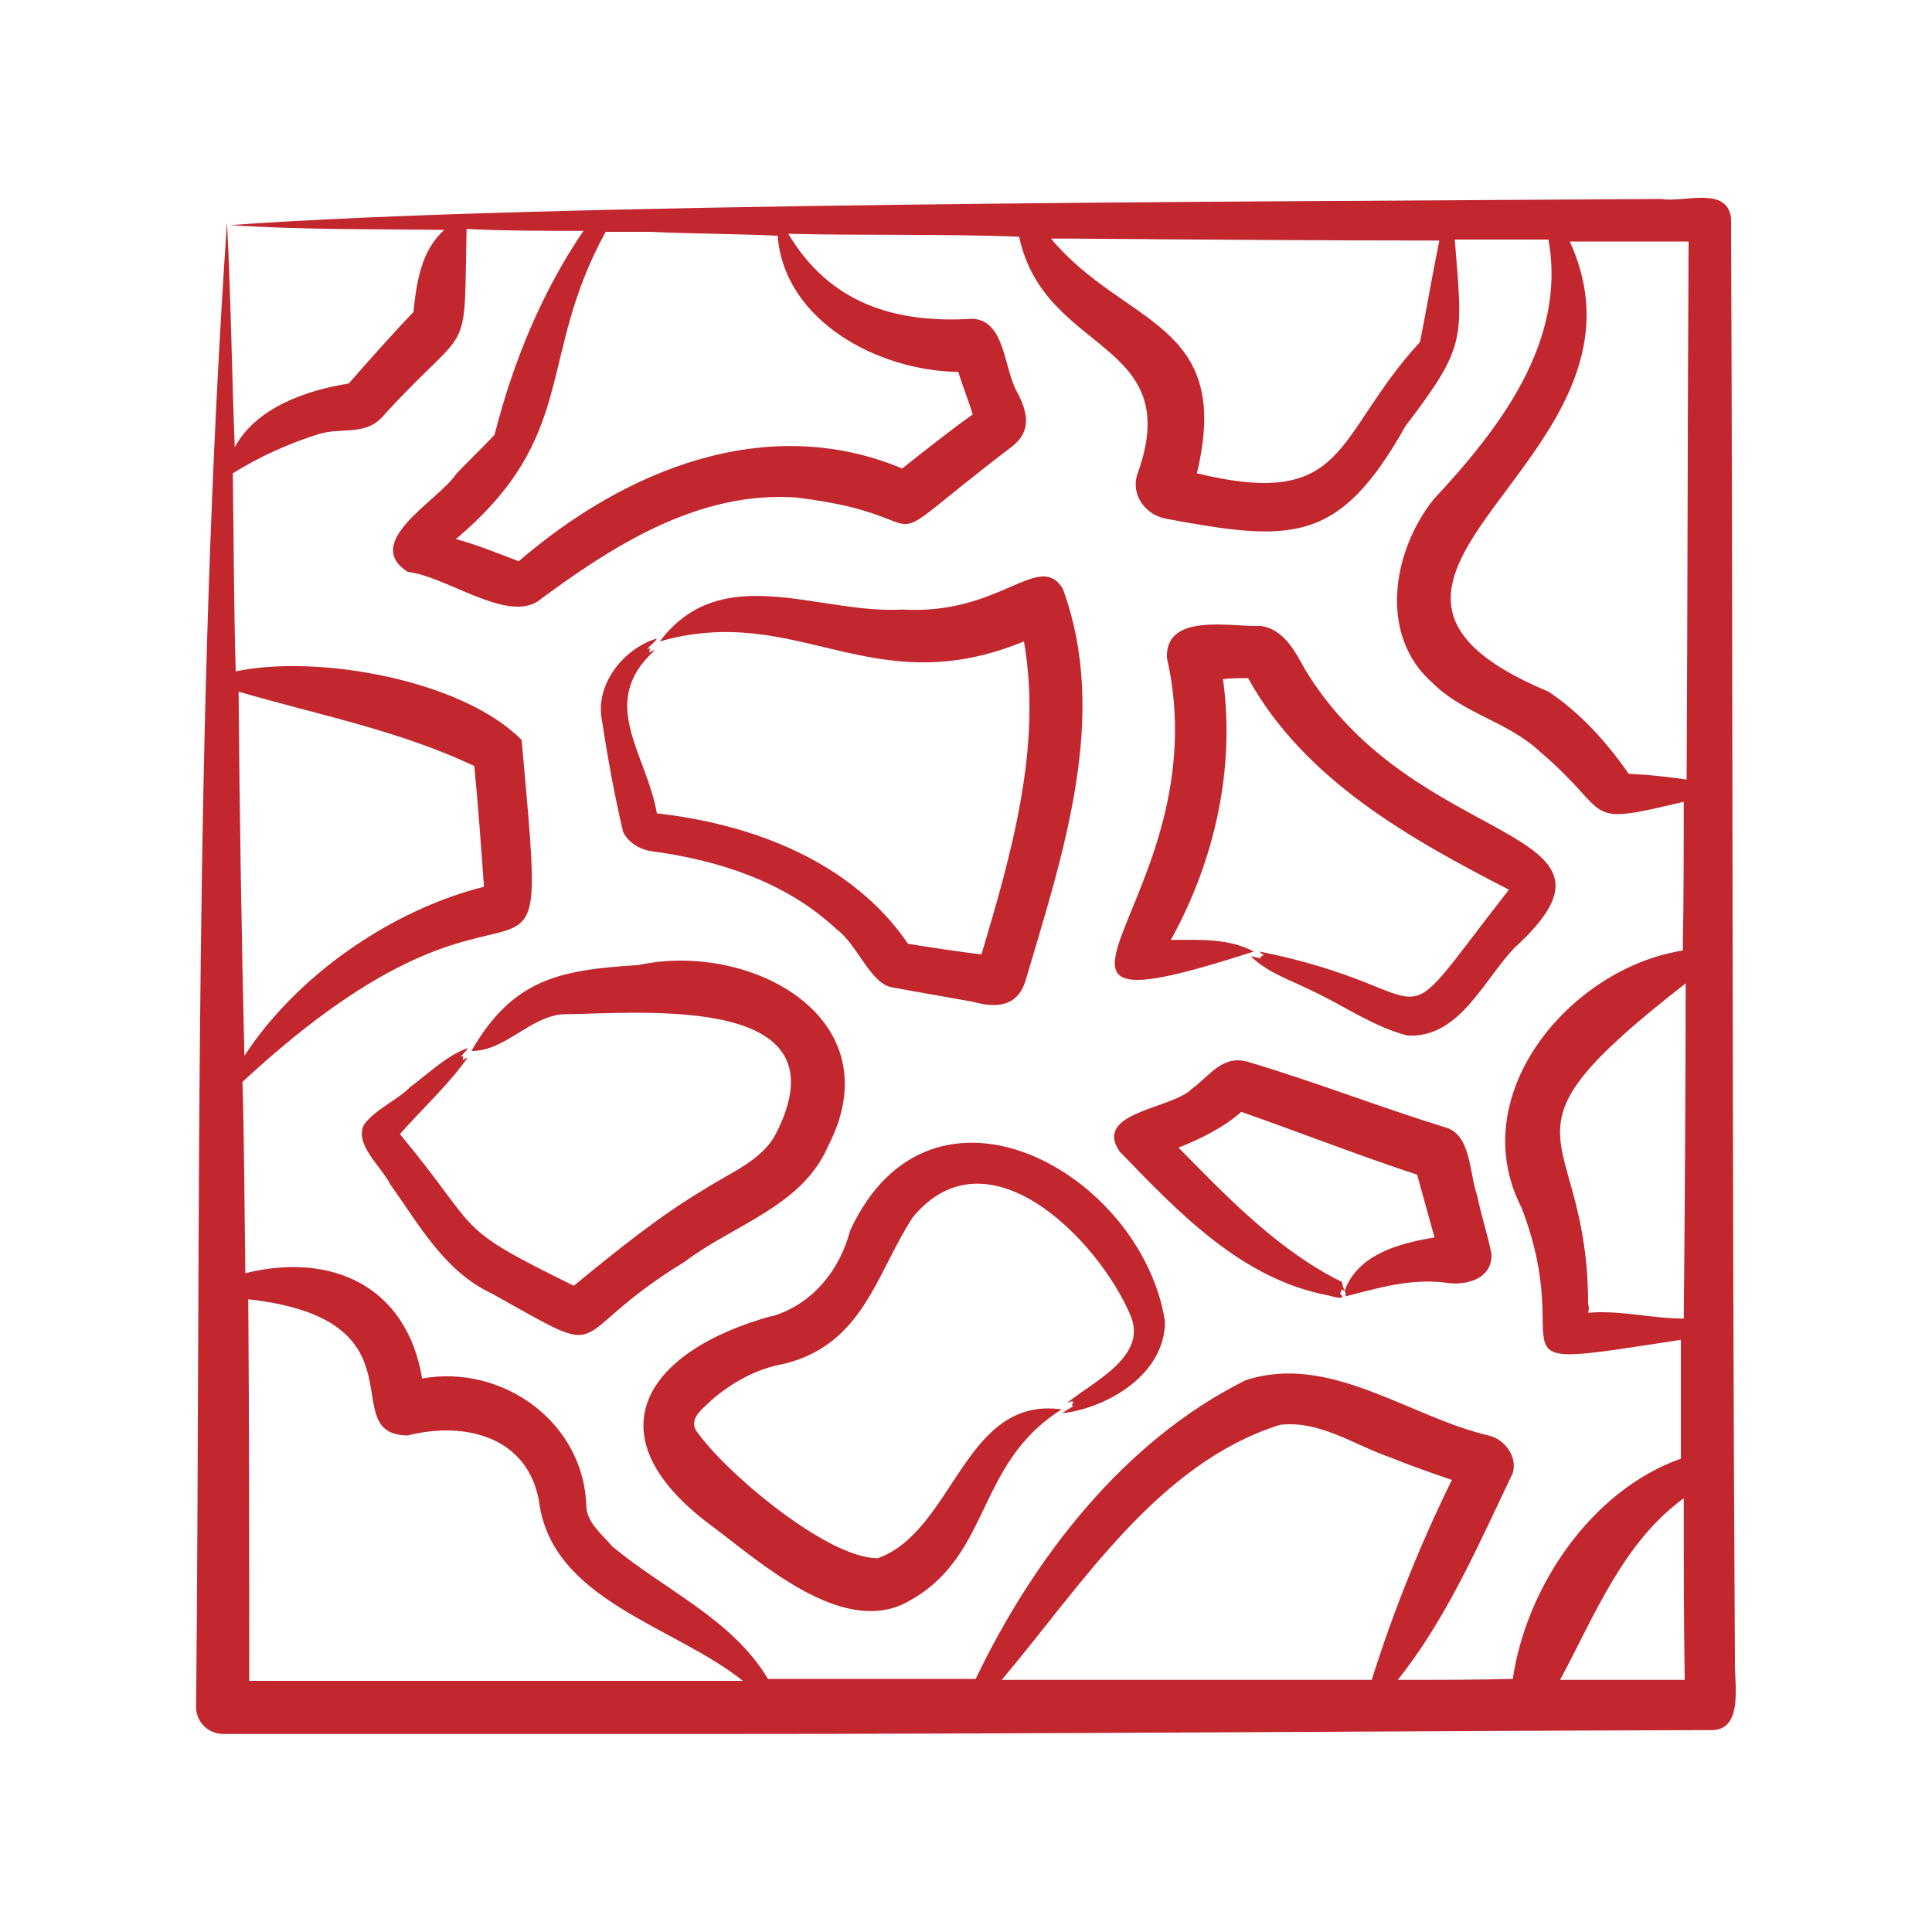 <?xml version="1.0" encoding="utf-8"?>
<!-- Generator: Adobe Illustrator 29.1.0, SVG Export Plug-In . SVG Version: 9.03 Build 55587)  -->
<svg version="1.0" id="Layer_1" xmlns="http://www.w3.org/2000/svg" xmlns:xlink="http://www.w3.org/1999/xlink" x="0px" y="0px"
	 viewBox="0 0 200 200" enable-background="new 0 0 200 200" xml:space="preserve">
<g>
	<path fill-rule="evenodd" clip-rule="evenodd" fill="#C1272D" d="M60.4,133.7L60.4,133.7L60.4,133.7z M70.9,130.6
		c5-3.8,12.1-5.7,14.8-11.9c6.9-13.3-8-21.3-19.6-18.8c-8.1,0.5-13,1.4-17.3,8.9c3.5,0,6-3.5,9.4-3.8c8.4-0.1,29.6-2.2,22.1,12.4
		c-1.4,2.7-4.7,4-7.2,5.6c-4.9,2.9-9.3,6.5-13.7,10.1c-12.8-6.3-9.3-5.2-18-15.7c2.3-2.6,5.1-5.2,7-7.9c-0.2,0-0.3,0.2-0.5,0.2
		c0-0.2,0.2-0.5-0.2-0.3c0.2-0.3,0.6-0.6,0.7-0.9c-2.2,0.8-4,2.6-5.9,4c-1.5,1.5-3.5,2.2-4.8,3.9c-1.1,2,1.8,4.4,2.7,6.2
		c3,4.2,5.6,9,10.5,11.3C64,141.2,57.8,138.6,70.9,130.6L70.9,130.6z M120.6,136.8c0,5.4-5.8,8.9-10.6,9.5c0.3-0.3,0.8-0.5,1.2-0.8
		c-0.5,0.1-0.1-0.1-0.1-0.4c-0.2-0.1-0.4,0.1-0.6,0.1c2.7-2.2,8.4-4.8,6.5-9.1c-3.4-7.9-14.8-19.4-22.5-10.1
		c-3.8,5.8-5.1,13.2-13.4,15.2c-2.8,0.5-5.3,1.9-7.4,3.7c-0.9,0.9-2.3,1.8-1.7,3.1c2.9,4.3,13.7,13.4,18.9,13.3
		c7.9-2.9,8.9-16.8,19-15.4c-9.2,5.8-7.1,15.6-16.5,20.2c-6.5,2.9-14.5-4.2-19.4-7.9c-13-9.4-7.5-18.3,6-22l-0.2,0.1
		c4.2-1.2,7.1-4.7,8.2-8.9C96.4,109.2,118.2,121.4,120.6,136.8L120.6,136.8z M154.4,129.8c-0.4-2-1.1-4.1-1.5-6.1
		c-0.8-2.2-0.6-6.3-3.3-7c-6.8-2.1-13.7-4.8-20.5-6.8c-2.6-0.7-3.9,1.5-5.7,2.8c-2,2.1-10.3,2.4-7.5,6.5
		c6.1,6.3,12.6,13.2,21.6,14.9c0.4,0.1,2.1,0.6,1.2-0.2c0.1-0.1,0.2-0.2,0.1-0.4c0.1,0,0.3,0.1,0.4,0.1c-0.2-0.3-0.2-0.6-0.3-0.9
		c-6.5-3.2-11.8-8.7-16.9-13.9c2.3-0.9,4.7-2.1,6.5-3.7c6,2.1,12.1,4.5,18.2,6.5c0.6,2.2,1.2,4.3,1.8,6.5c-3.6,0.6-7.9,1.7-9.3,5.5
		c0.1,0.2,0.1,0.3,0.1,0.6c3.5-0.9,6.8-1.9,10.5-1.4C151.8,133.1,154.5,132.4,154.4,129.8z M156.8,98.1c-3.2,3.3-5.7,9.4-11.1,9.1
		c-3.5-0.9-6.6-3.1-9.8-4.6c-2.2-1.1-4.7-1.9-6.4-3.6c0.3,0,0.7,0.2,1.1,0.2c-0.3-0.2,0-0.2,0.2-0.3c-0.1-0.2-0.3-0.2-0.4-0.4
		c20.2,4.1,12.6,10.5,25.8-6.4c-10.3-5.3-21.2-11.4-27-21.9c-0.8,0-1.8,0-2.6,0.1c1.3,9.3-0.9,18.9-5.4,27c3,0,5.9-0.2,8.6,1.2
		c-29.7,9.6-3.3-5.3-9-30.4c-0.2-4.7,6.6-3.2,9.7-3.3c2.4,0.3,3.6,2.7,4.6,4.5C146.5,88.2,170.8,85.3,156.8,98.1L156.8,98.1z
		 M68.1,84.3C68.1,84.3,68.1,84.3,68.1,84.3L68.1,84.3C68.1,84.3,68.1,84.3,68.1,84.3z M103.1,99.1
		C103.1,99.1,103.1,99.1,103.1,99.1z M62.3,74.5c-0.7-3.7,2.3-7.4,5.7-8.4c-0.2,0.4-0.7,0.7-1,1.1c0.5-0.2,0.2,0.1,0.2,0.3
		c0.2,0,0.4-0.2,0.6-0.2c-6,5.4-0.9,10.6,0.2,16.9c9.9,1.1,20.2,5,26,13.5c1.8,0.3,5.8,0.9,7.6,1.1c3.1-10.4,6.3-21.5,4.4-32.4
		c-15.8,6.5-23.4-4.1-37.7,0c6.4-8.5,16.4-2.8,25.1-3.3c10.2,0.6,14.1-6.1,16.6-2.2c4.9,13.2,0,27.6-3.8,40.5c-0.8,2.8-3,3-5.5,2.3
		c-2.2-0.4-6.3-1.1-8.4-1.5c-2.2-0.4-3.6-4.5-5.7-6c-5.2-4.9-12.3-7.2-19.3-8.1c-1.1-0.2-2.3-0.9-2.8-2
		C63.6,82.3,62.9,78.4,62.3,74.5L62.3,74.5z M169.8,173.9c-2.8,0-5.6,0-8.3,0c3.6-6.7,6.5-14.2,12.8-18.8c0,6.3,0,12.5,0.1,18.8
		C172.9,173.9,171.3,173.9,169.8,173.9L169.8,173.9z M144.7,173.9c5.1-6.4,8.4-14.1,11.9-21.4c0.5-1.7-0.8-3.5-2.5-3.9
		c-8.2-1.9-16.5-8.6-25.2-5.7c-12.6,6.3-21.9,18.4-27.9,30.9c-7.2,0-14.3,0-21.5,0c-3.7-6.2-10.7-9.2-16.1-13.7
		c-1-1.2-2.6-2.4-2.7-4.1c-0.2-8.7-8.6-14.8-17-13.3c-1.6-9.6-9.4-13.1-18.3-10.9c-0.1-6.6-0.1-13.2-0.3-19.8
		c30.3-28.1,31.9-1.6,28.9-35.4c-6.1-6.2-21.1-8.9-29.6-7.1c-0.2-6.8-0.2-13.7-0.3-20.5c2.7-1.7,5.8-3.1,9-4.1
		c2.6-0.7,4.9,0.3,6.8-2.1c9-9.8,8.1-5.2,8.4-19.1c4,0.2,8,0.2,12.1,0.2c-4.3,6.3-7.3,13.6-9.2,21.1c-0.9,1-3.2,3.2-4,4.1
		c-1.8,2.7-9.8,7-5,10.1c4.1,0.5,10,5.1,13.4,3.1c7.8-5.8,16.7-11.5,26.8-10.8c16.7,2,6.1,7.1,22.4-5.3c2-1.6,1.6-3.5,0.5-5.6
		c-1.4-2.4-1.2-7.4-4.6-7.6c-8.1,0.5-14.8-1.6-19.1-8.8c7.9,0.2,15.9,0,23.9,0.3c2.6,12.3,17.4,10.6,12.2,24.7
		c-0.6,2.1,0.9,4.1,3,4.5c13,2.4,17.9,2.7,24.8-9.6c6.4-8.4,5.9-9,5.1-19.3c3.2,0,6.5,0,9.7,0c1.9,10.6-5.1,19.6-11.9,26.9
		c-4.3,5.4-5.7,14.1-0.1,19c3.2,3.2,7.8,4,11.1,7.1c7.8,6.6,4,7.8,14.9,5.2c0,5.1,0,10.3-0.1,15.4c-11.6,1.8-22.7,14.9-16.7,26.6
		c6.1,15.8-5.1,17,16.5,13.7c0,4.1,0,8.2,0,12.3c-9.3,3.3-16,13.3-17.4,22.8C152.9,173.9,148.9,173.9,144.7,173.9L144.7,173.9z
		 M151.4,150.9L151.4,150.9C151.4,150.9,151.4,150.9,151.4,150.9z M104.5,173.9c9.3,0,28.3,0,37.5,0c2.2-7,5-14,8.3-20.7
		c-1.8-0.6-4.6-1.6-6.3-2.3c-3.8-1.3-7.4-3.9-11.5-3.4c-12.7,4-20.6,16.7-28.8,26.4L104.5,173.9z M68.2,174c-14.1,0-28.3,0-42.4,0
		c0-13.2,0-26.3-0.1-39.5c18.8,2.1,8.8,14,16.5,14.1c5.9-1.5,12.4,0.1,13.6,6.8c1.3,10.3,14,12.9,21.1,18.6
		C73.9,174,71.1,174,68.2,174z M49.1,79.3c0.4,4.1,0.7,8.3,1,12.5c-9.6,2.4-19.4,9.2-24.8,17.5c-0.3-12.5-0.5-25.2-0.6-37.7
		C32.9,74,41.3,75.6,49.1,79.3L49.1,79.3z M67.3,24c-1.5,0-3.1,0-4.6,0C55.5,37.1,60,45,47.2,55.8c2.2,0.6,4.4,1.5,6.5,2.3
		c10.9-9.4,25.6-15.5,39.7-9.6c2-1.6,5.3-4.2,7.3-5.6c-0.4-1.3-1.1-3.1-1.5-4.4c-8.2-0.1-18-5.2-18.7-14.1
		C76,24.2,71.7,24.2,67.3,24L67.3,24z M111.1,24.7c-0.8,0-1.6,0-2.3,0c7.6,9.1,18.9,8.5,15.1,24.3c15.8,3.8,14.1-3.8,23.1-13.6
		c0.7-3.5,1.3-7.1,2-10.5C136.4,24.9,123.7,24.8,111.1,24.7z M174.8,25c-4.1,0-8.2,0-12.3,0c10.4,22.7-30.4,34.8-2.2,46.6
		c3.3,2.2,6,5.2,8.3,8.5c2,0.1,4,0.3,6,0.6C174.7,62.1,174.7,43.6,174.8,25z M164.4,135c0-19-11.1-16.7,10.1-33.2
		c0,9.6-0.1,25.3-0.2,34.7c-3.3,0-6.6-0.9-9.9-0.6C164.5,135.6,164.5,135.3,164.4,135z M179.6,172c-0.3-49.6-0.2-99.7-0.4-149.4
		c-0.4-3.4-4.9-1.6-7.2-2c-46,0.3-115.9,0.4-148.2,2.7c7.4,0.5,14.8,0.4,22.2,0.5c-2.4,2.1-2.9,5.5-3.2,8.5
		c-2.3,2.4-4.5,4.9-6.7,7.4c-4.4,0.7-9.6,2.5-11.8,6.6C24,38.6,23.9,30.8,23.5,23c-3.5,51.1-2.7,102.4-3.2,153.7
		c0,1.6,1.3,2.8,2.8,2.8c16.3,0,33.8,0,50,0c34.7,0,69.4-0.3,104-0.4C180.6,179.2,179.5,174,179.6,172L179.6,172z"/>
</g>
</svg>
